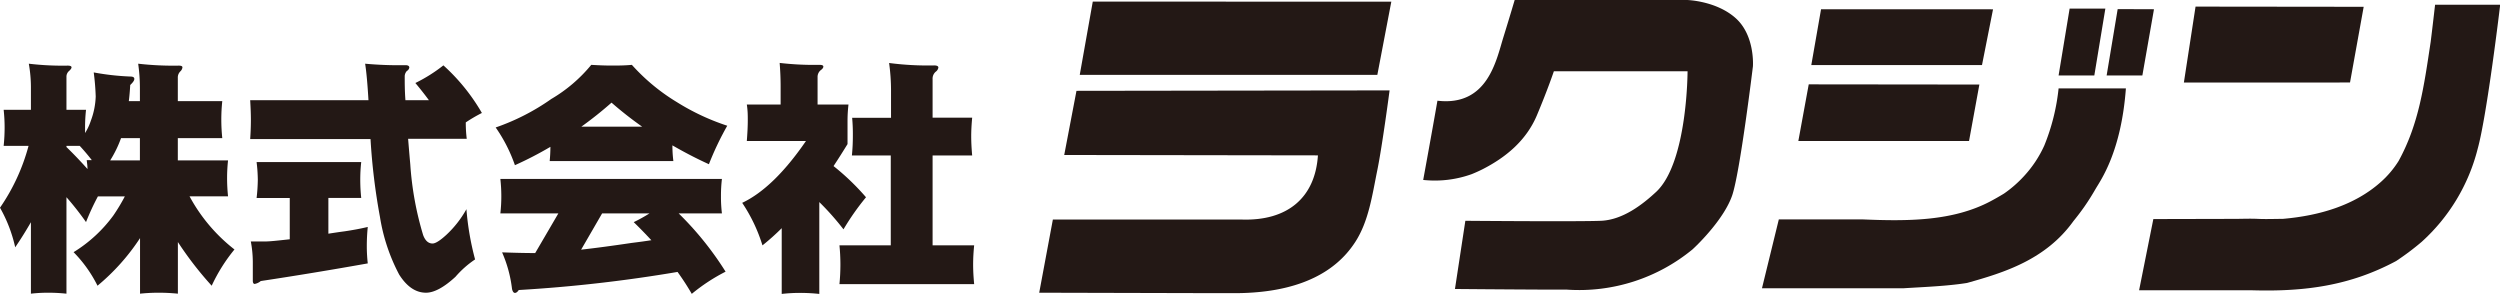 <svg id="レイヤー_1" data-name="レイヤー 1" xmlns="http://www.w3.org/2000/svg" viewBox="0 0 389.72 45.82"><defs><style>.cls-1{fill:#231815;}</style></defs><path class="cls-1" d="M.57,17.12H4.82V13.51a21.18,21.18,0,0,0-.33-3.58,44.43,44.43,0,0,0,6.06.3q.6,0,.6.27c0,.15-.13.33-.38.56a1.17,1.17,0,0,0-.41.94v5.12h3.05a25.07,25.07,0,0,0-.15,2.75v.87a8.41,8.41,0,0,0,.9-1.92,11.76,11.76,0,0,0,.76-3.77,37.09,37.09,0,0,0-.31-3.76,39.63,39.63,0,0,0,5.69.64c.43,0,.64.12.64.37s-.21.54-.64.95c-.05.9-.12,1.74-.22,2.52h1.73V13.66a27.87,27.87,0,0,0-.27-3.73,48,48,0,0,0,6.33.3q.57,0,.57.27a1,1,0,0,1-.3.6,1.33,1.33,0,0,0-.42,1.05v3.62h6.93a27.4,27.4,0,0,0-.15,2.86,28.46,28.46,0,0,0,.15,2.9H27.72V25h7.83a25.62,25.62,0,0,0-.15,2.75,27.54,27.54,0,0,0,.15,2.86h-6a26.36,26.36,0,0,0,7,8.28A26.47,26.47,0,0,0,33,44.54a54.29,54.29,0,0,1-5.27-6.81v8.05c-1-.1-2-.15-3-.15a28.46,28.46,0,0,0-2.9.15V37.12a33.32,33.32,0,0,1-6.63,7.42,20.27,20.27,0,0,0-3.73-5.23,21.85,21.85,0,0,0,6.18-5.69,29.19,29.19,0,0,0,1.81-3H15.26a38.05,38.05,0,0,0-1.85,4,45.92,45.92,0,0,0-3.05-3.88V45.78a27.4,27.4,0,0,0-2.86-.15,23.67,23.67,0,0,0-2.68.15V34.64c-.75,1.3-1.56,2.61-2.45,3.91A22.12,22.12,0,0,0,0,32.38a31,31,0,0,0,4.45-9.64H.57a27.59,27.59,0,0,0,.15-2.87A25.07,25.07,0,0,0,.57,17.12Zm13.07,9.23c0-.45-.07-.92-.12-1.39h.79c-.6-.78-1.23-1.52-1.88-2.22H10.36v.18Q12,24.51,13.64,26.35ZM21.81,25V21.53H18.87A18,18,0,0,1,17.18,25Z"/><path class="cls-1" d="M39,15.62H57.44c-.15-2.54-.32-4.43-.52-5.69a57.87,57.87,0,0,0,6.28.23c.38,0,.58.11.61.34a.73.73,0,0,1-.38.56,1.26,1.26,0,0,0-.34.79c0,1,0,2.29.11,3.77h3.66c-.63-.86-1.33-1.75-2.11-2.68a24.2,24.2,0,0,0,4.37-2.75,30.43,30.43,0,0,1,6,7.42,23.78,23.78,0,0,0-2.51,1.47,20,20,0,0,0,.15,2.56H63.62c.1,1.23.21,2.56.34,4a49.31,49.31,0,0,0,2,11q.49,1.32,1.47,1.32c.45,0,1.17-.45,2.15-1.35a16.19,16.19,0,0,0,3.13-4,43.41,43.41,0,0,0,1.35,7.83A15.28,15.28,0,0,0,71,43.15c-1.8,1.66-3.34,2.48-4.59,2.48q-2.39,0-4.18-2.82a28.85,28.85,0,0,1-3-9,98.31,98.31,0,0,1-1.47-12.13H39c.07-1,.11-2,.11-3S39.06,16.62,39,15.62Zm1,9.64H56.31A24.93,24.93,0,0,0,56.16,28a27.4,27.4,0,0,0,.15,2.86H51.19v5.57c.78-.12,1.62-.25,2.53-.37,1.23-.18,2.43-.4,3.61-.68-.1,1-.15,2-.15,3a24.48,24.48,0,0,0,.15,2.68q-8.58,1.53-16.68,2.75a2.07,2.07,0,0,1-.94.45c-.19,0-.28-.15-.3-.45v-3a17.8,17.8,0,0,0-.31-3.17h2.3c.68,0,1.93-.14,3.77-.34V30.87H40A27.4,27.4,0,0,0,40.19,28,24.93,24.93,0,0,0,40,25.26Z"/><path class="cls-1" d="M92.17,10.11c1.15.07,2.21.11,3.16.11s2,0,3.17-.11a30.86,30.86,0,0,0,7,5.8,35.77,35.77,0,0,0,7.87,3.69,46.66,46.66,0,0,0-2.86,6c-2-.91-3.85-1.88-5.69-2.94a19.31,19.31,0,0,0,.15,2.45H85.69c.07-.73.11-1.47.11-2.22a55.91,55.91,0,0,1-5.53,2.86,23.85,23.85,0,0,0-3-5.88,34.66,34.66,0,0,0,8.67-4.44A23.33,23.33,0,0,0,92.17,10.11ZM78,27.89h34.54a22.27,22.27,0,0,0-.15,2.71,21.51,21.51,0,0,0,.15,2.67H105.8a49.41,49.41,0,0,1,7.31,9.08,28.46,28.46,0,0,0-5.27,3.46,39.29,39.29,0,0,0-2.22-3.42,226.74,226.74,0,0,1-24.75,2.82q-.3.45-.6.45t-.45-.6a19.83,19.83,0,0,0-1.55-5.72c2,.07,3.71.11,5.16.11h0l3.61-6.18H78a23.63,23.63,0,0,0,.15-2.67A24.48,24.48,0,0,0,78,27.89Zm23.54,9.56c-.86-.93-1.77-1.87-2.75-2.82a24.47,24.47,0,0,0,2.45-1.36H93.86l-3.27,5.65q3.31-.37,7.87-1.05C99.54,37.74,100.55,37.6,101.51,37.45ZM90.62,19.75h9.49A57.48,57.48,0,0,1,95.33,16,58.75,58.75,0,0,1,90.62,19.75Z"/><path class="cls-1" d="M121.54,9.81a46.69,46.69,0,0,0,6.21.3q.6,0,.6.27c0,.17-.13.36-.41.56a1.35,1.35,0,0,0-.49,1.09v4.26h4.82a21.55,21.55,0,0,0-.15,2.52v3.65c-.73,1.19-1.45,2.33-2.18,3.43A37.51,37.51,0,0,1,135,30.75a39.68,39.68,0,0,0-3.51,5,42,42,0,0,0-3.77-4.25V45.82a27.46,27.46,0,0,0-3-.16,24.92,24.92,0,0,0-2.86.16V35.57a35.86,35.86,0,0,1-3,2.68,25.25,25.25,0,0,0-3.16-6.63q4.93-2.34,9.94-9.64h-9.22c.1-1.29.15-2.34.15-3.17s0-1.54-.15-2.52h5.27V13.43C121.69,12.3,121.64,11.09,121.54,9.81Zm11.3,8.55h6.06V14a31.37,31.37,0,0,0-.3-4.18,46.81,46.81,0,0,0,7,.38c.46,0,.68.11.68.34a1,1,0,0,1-.41.64,1.41,1.41,0,0,0-.49,1.16v6h6.17c-.09,1-.15,1.95-.15,2.9s.06,2,.15,3h-6.17v14h6.48c-.1,1-.16,2-.16,3s.06,2,.16,3.05h-21c.1-1,.15-2.05.15-3.05s-.05-2-.15-3h8v-14h-6.06c.1-1,.15-2,.15-3A28.61,28.61,0,0,0,132.84,18.36Z"/><path class="cls-1" d="M236.12,0s-.66,2.26-1.77,5.84-2.45,10.77-10.27,9.86c-.9,5.16-2.22,12.35-2.22,12.35a17,17,0,0,0,7.58-.91c.59-.24,1.17-.5,1.72-.78,3.49-1.79,6.74-4.38,8.43-8.4s2.64-6.85,2.64-6.85h20.84s0,14.12-4.84,18.75c-2.14,2-5.23,4.41-8.65,4.56s-21.15,0-21.15,0l-1.62,10.63s7.6.07,14.56.1h2.91a27.79,27.79,0,0,0,19.57-6.28c1.09-1,4.94-4.84,6.17-8.39s3.24-20.14,3.24-20.14.35-4.78-2.68-7.5S263,0,263,0Z"/><polygon class="cls-1" points="283.88 1.44 282.36 10.14 308.97 10.14 310.69 1.45 283.88 1.44"/><polygon class="cls-1" points="281.96 13.15 280.34 21.98 306.95 21.98 308.56 13.18 281.96 13.15"/><path class="cls-1" d="M277.3,34.19l-2.63,10.75h22c2.24-.14,4.52-.24,6.72-.44,1.1-.1,2.19-.22,3.24-.39,5.77-1.61,12.27-3.62,16.59-9.64.56-.69,1.14-1.44,1.72-2.27s1.16-1.75,1.73-2.74c.76-1.32,4-5.72,4.73-15.68H320.91a32.44,32.44,0,0,1-2.23,8.91,17.77,17.77,0,0,1-3.13,4.73,18.54,18.54,0,0,1-3.14,2.75q-1.05.64-2.1,1.2c-5.91,3.13-12.91,3.13-20,2.83H277.3Z"/><polygon class="cls-1" points="322.63 1.34 320.91 11.76 326.48 11.76 328.2 1.34 322.63 1.34"/><polygon class="cls-1" points="330.12 1.42 328.4 11.76 333.97 11.76 335.78 1.44 330.12 1.42"/><polygon class="cls-1" points="342.26 1.03 340.44 12.87 366.34 12.86 368.47 1.06 342.26 1.03"/><path class="cls-1" d="M335.68,34.15l-2.22,11.1H351c8.41.25,15.41-.75,22.51-4.55a40.28,40.28,0,0,0,4-3,29.16,29.16,0,0,0,8.73-14.5c1.47-5.3,3.51-22.46,3.51-22.46l-10.15,0s-.48,4.19-.69,5.81c-1.05,6.94-1.83,12.78-5,18.55a15.13,15.13,0,0,1-2.71,3.22c-4.11,3.7-9.66,5.31-15.35,5.8-1.3,0-2.59.06-3.85,0s-2.45,0-3.63,0Z"/><polygon class="cls-1" points="170.35 0.25 168.32 11.67 214.71 11.67 216.89 0.26 170.35 0.25"/><path class="cls-1" d="M167.81,14.16l-1.91,10,39.55.06c-.43,6.56-4.71,10.28-12,10-.48,0-1.7,0-2.63,0H164.13L162,45.63l27.69.07h2.73c8.13,0,13.92-2.17,17.45-6.14a15.42,15.42,0,0,0,1.38-1.81c2.12-3.26,2.66-7.32,3.45-11.19s1.92-12.47,1.92-12.47Z"/></svg>